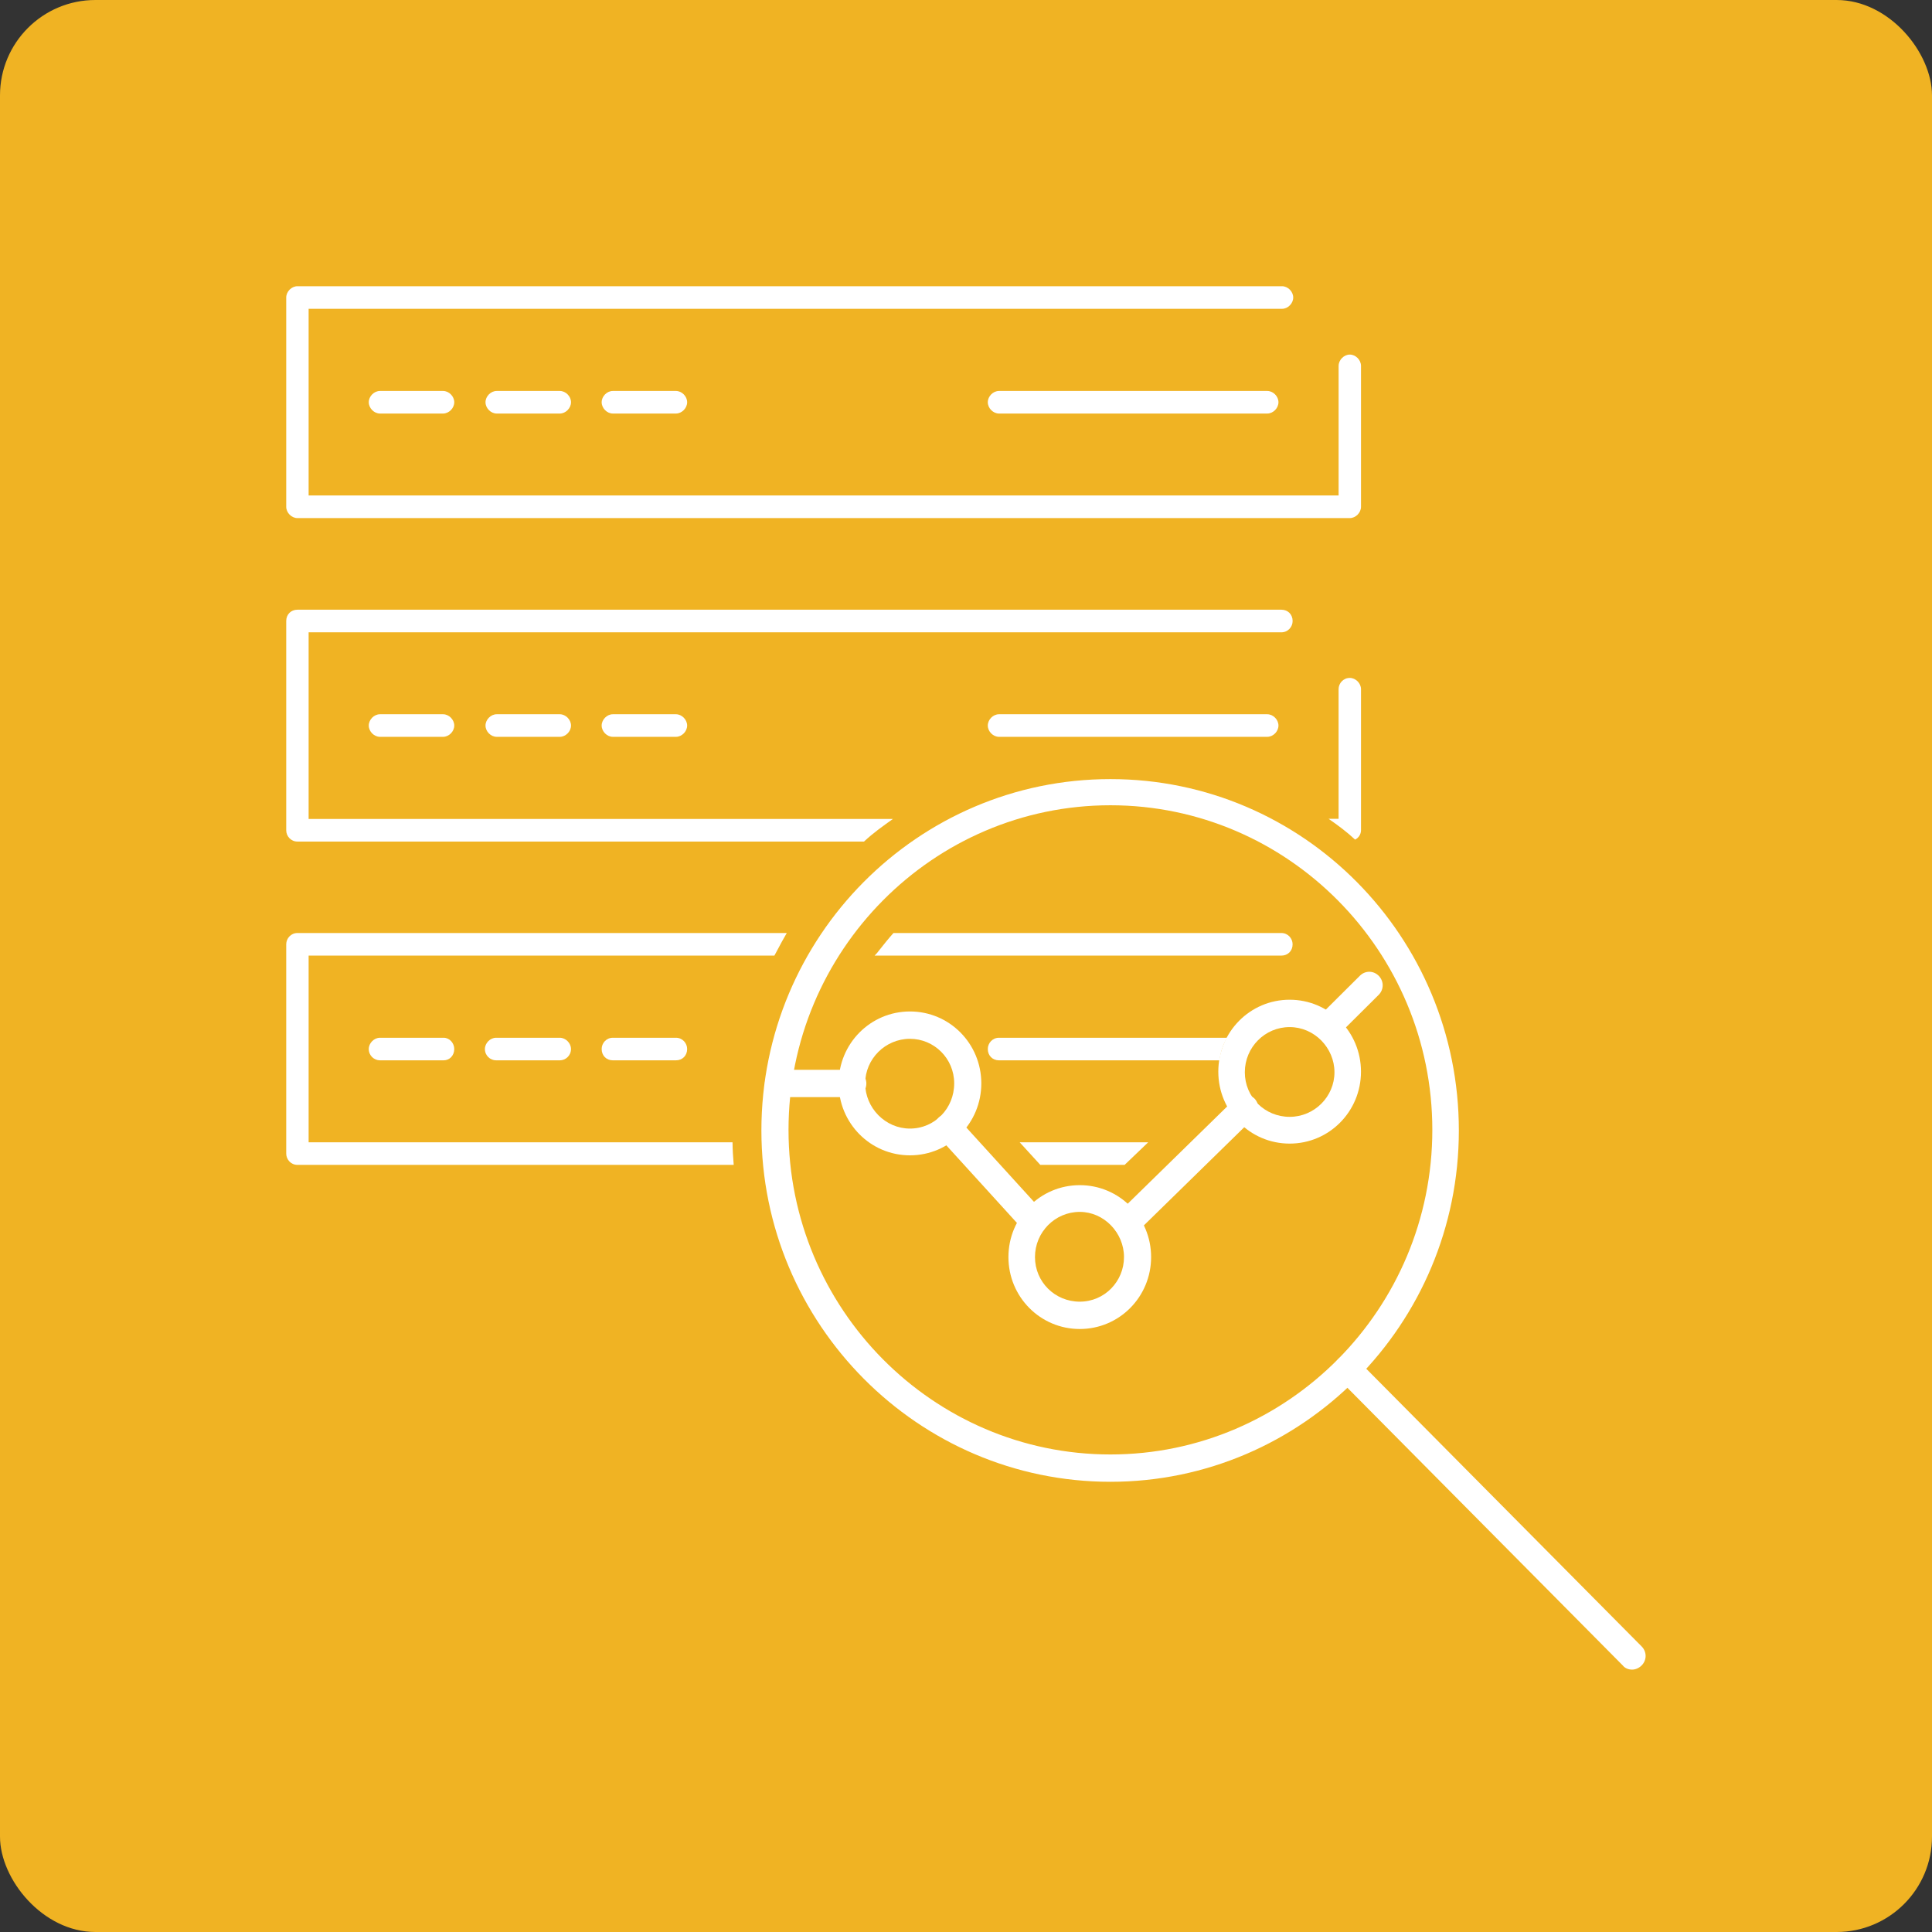 <?xml version="1.0" encoding="utf-8" ?>
<!DOCTYPE svg PUBLIC "-//W3C//DTD SVG 1.1//EN" "http://www.w3.org/Graphics/SVG/1.1/DTD/svg11.dtd">
<svg xmlns="http://www.w3.org/2000/svg" width="81" height="81" viewBox="0 0 81 81" fill="none"><rect x="0" y="0" width="81" height="81" fill="#333333" stroke="none"/><rect width="81" height="81" rx="4" fill="#F0B323"/><g clip-path="url('#clip0_4339_15235')"><path d="M15.931 16.391C15.683 16.391 15.461 16.615 15.461 16.864C15.461 17.113 15.683 17.338 15.931 17.338H18.575C18.823 17.338 19.045 17.113 19.045 16.864C19.045 16.615 18.823 16.391 18.575 16.391H15.931Z" fill="white"/><path d="M20.825 16.391C20.578 16.391 20.355 16.615 20.355 16.864C20.355 17.113 20.578 17.338 20.825 17.338H23.47C23.717 17.338 23.94 17.113 23.94 16.864C23.94 16.615 23.717 16.391 23.47 16.391H20.825Z" fill="white"/><path d="M25.694 16.391C25.447 16.391 25.225 16.615 25.225 16.864C25.225 17.113 25.447 17.338 25.694 17.338H28.339C28.586 17.338 28.809 17.113 28.809 16.864C28.809 16.615 28.586 16.391 28.339 16.391H25.694Z" fill="white"/><path d="M41.884 16.391C41.636 16.391 41.414 16.615 41.414 16.864C41.414 17.113 41.636 17.338 41.884 17.338H53.13C53.378 17.338 53.6 17.113 53.6 16.864C53.6 16.615 53.378 16.391 53.13 16.391H41.884Z" fill="white"/><path d="M15.931 29.945C15.683 29.945 15.461 30.17 15.461 30.419C15.461 30.668 15.683 30.892 15.931 30.892H18.575C18.823 30.892 19.045 30.668 19.045 30.419C19.045 30.17 18.823 29.945 18.575 29.945H15.931Z" fill="white"/><path d="M20.825 29.945C20.578 29.945 20.355 30.17 20.355 30.419C20.355 30.668 20.578 30.892 20.825 30.892H23.47C23.717 30.892 23.94 30.668 23.94 30.419C23.94 30.17 23.717 29.945 23.47 29.945H20.825Z" fill="white"/><path d="M25.694 29.945C25.447 29.945 25.225 30.17 25.225 30.419C25.225 30.668 25.447 30.892 25.694 30.892H28.339C28.586 30.892 28.809 30.668 28.809 30.419C28.809 30.17 28.586 29.945 28.339 29.945H25.694Z" fill="white"/><path d="M41.884 29.945C41.636 29.945 41.414 30.17 41.414 30.419C41.414 30.668 41.636 30.892 41.884 30.892H53.13C53.378 30.892 53.6 30.668 53.6 30.419C53.6 30.17 53.378 29.945 53.13 29.945H41.884Z" fill="white"/><path d="M19.045 43.981C19.045 44.256 18.847 44.455 18.6 44.455H15.931C15.683 44.455 15.461 44.256 15.461 43.981C15.461 43.732 15.683 43.508 15.931 43.508H18.6C18.847 43.508 19.045 43.732 19.045 43.981Z" fill="white"/><path d="M23.939 43.981C23.939 44.256 23.716 44.455 23.469 44.455H20.8C20.552 44.455 20.33 44.256 20.33 43.981C20.33 43.732 20.552 43.508 20.8 43.508H23.469C23.716 43.508 23.939 43.732 23.939 43.981Z" fill="white"/><path d="M28.809 43.981C28.809 44.256 28.611 44.455 28.339 44.455H25.694C25.422 44.455 25.225 44.256 25.225 43.981C25.225 43.732 25.422 43.508 25.694 43.508H28.339C28.611 43.508 28.809 43.732 28.809 43.981Z" fill="white"/><path d="M51.45 43.508C51.277 43.782 51.178 44.106 51.128 44.455H41.884C41.612 44.455 41.414 44.256 41.414 43.981C41.414 43.732 41.612 43.508 41.884 43.508H51.45Z" fill="white"/><path d="M56.592 14.866C56.344 14.866 56.122 15.091 56.122 15.34V20.773H12.939V12.947H53.749C53.996 12.947 54.219 12.723 54.219 12.474C54.219 12.224 53.996 12 53.749 12H12.47C12.223 12 12 12.224 12 12.474V21.247C12 21.496 12.223 21.721 12.47 21.721H56.592C56.839 21.721 57.061 21.496 57.061 21.247V15.34C57.061 15.091 56.839 14.866 56.592 14.866Z" fill="white"/><path d="M12.939 34.336H37.435C37.015 34.635 36.594 34.934 36.224 35.283H12.47C12.198 35.283 12 35.059 12 34.81V26.036C12 25.762 12.198 25.562 12.47 25.562H53.724C53.996 25.562 54.194 25.762 54.194 26.036C54.194 26.285 53.996 26.51 53.724 26.51H12.939V34.336Z" fill="white"/><path d="M57.061 28.895V34.803C57.061 34.977 56.962 35.127 56.813 35.201C56.467 34.877 56.097 34.603 55.701 34.329H56.121V28.895C56.121 28.646 56.319 28.422 56.591 28.422C56.838 28.422 57.061 28.646 57.061 28.895Z" fill="white"/><path d="M53.724 40.064H36.668C36.668 40.064 36.792 39.94 36.841 39.865C37.039 39.616 37.236 39.366 37.459 39.117H53.724C53.995 39.117 54.193 39.342 54.193 39.591C54.193 39.865 53.995 40.064 53.724 40.064Z" fill="white"/><path d="M12.47 39.117H32.986C32.986 39.117 32.862 39.342 32.788 39.466L32.467 40.064H12.939V47.891H30.712C30.712 48.19 30.736 48.514 30.761 48.838H12.47C12.198 48.838 12 48.614 12 48.364V39.591C12 39.342 12.198 39.117 12.47 39.117Z" fill="white"/><path d="M43.615 48.838L42.75 47.891H48.139L47.15 48.838" fill="white"/><path d="M38.151 48.438C36.495 48.438 35.16 47.092 35.16 45.422C35.16 43.752 36.495 42.406 38.151 42.406C39.807 42.406 41.142 43.752 41.142 45.422C41.142 47.092 39.807 48.438 38.151 48.438ZM38.151 43.553C37.113 43.553 36.273 44.4 36.273 45.422C36.273 46.444 37.113 47.316 38.151 47.316C39.189 47.316 40.005 46.469 40.005 45.422C40.005 44.375 39.164 43.553 38.151 43.553Z" fill="white"/><path d="M45.27 55.719C43.614 55.719 42.279 54.373 42.279 52.703C42.279 51.033 43.614 49.688 45.27 49.688C46.926 49.688 48.261 51.033 48.261 52.703C48.261 54.373 46.926 55.719 45.27 55.719ZM45.27 50.809C44.232 50.809 43.392 51.657 43.392 52.703C43.392 53.75 44.232 54.573 45.27 54.573C46.308 54.573 47.124 53.725 47.124 52.703C47.124 51.681 46.284 50.809 45.27 50.809Z" fill="white"/><path d="M54.069 47.946C52.413 47.946 51.078 46.6 51.078 44.93C51.078 43.26 52.413 41.914 54.069 41.914C55.725 41.914 57.06 43.26 57.06 44.93C57.06 46.6 55.725 47.946 54.069 47.946ZM54.069 43.061C53.031 43.061 52.19 43.908 52.19 44.955C52.19 46.002 53.031 46.824 54.069 46.824C55.107 46.824 55.948 45.977 55.948 44.955C55.948 43.933 55.107 43.061 54.069 43.061Z" fill="white"/><path d="M46.555 62.125C38.497 62.125 31.922 55.52 31.922 47.395C31.922 39.269 38.472 32.664 46.555 32.664C54.638 32.664 61.163 39.269 61.163 47.395C61.163 55.52 54.613 62.125 46.555 62.125ZM46.555 33.761C39.115 33.761 33.059 39.867 33.059 47.37C33.059 54.872 39.115 60.979 46.555 60.979C53.995 60.979 60.051 54.872 60.051 47.37C60.051 39.867 53.995 33.761 46.555 33.761Z" fill="white"/><path d="M68.431 69.999C68.283 69.999 68.134 69.95 68.035 69.825L56.096 57.786C55.874 57.562 55.874 57.213 56.096 56.989C56.319 56.764 56.665 56.764 56.888 56.989L68.826 69.027C69.049 69.252 69.049 69.6 68.826 69.825C68.728 69.924 68.579 69.999 68.431 69.999Z" fill="white"/><path d="M43.341 51.76C43.193 51.76 43.044 51.71 42.921 51.585L39.337 47.647C39.139 47.423 39.139 47.049 39.361 46.85C39.584 46.65 39.93 46.65 40.153 46.875L43.737 50.813C43.934 51.037 43.934 51.411 43.712 51.61C43.613 51.71 43.465 51.76 43.341 51.76Z" fill="white"/><path d="M55.652 43.627C55.504 43.627 55.356 43.577 55.257 43.453C55.034 43.228 55.034 42.88 55.257 42.655L57.012 40.91C57.234 40.686 57.58 40.686 57.803 40.91C58.025 41.135 58.025 41.484 57.803 41.708L56.048 43.453C56.048 43.453 55.8 43.627 55.652 43.627Z" fill="white"/><path d="M47.248 51.857C47.1 51.857 46.951 51.807 46.852 51.683C46.63 51.458 46.63 51.109 46.852 50.885L51.796 46.05C52.019 45.825 52.364 45.85 52.587 46.05C52.809 46.274 52.809 46.623 52.587 46.847L47.643 51.683C47.643 51.683 47.396 51.832 47.248 51.832V51.857Z" fill="white"/><path d="M35.753 45.998H32.639C32.342 45.998 32.07 45.749 32.07 45.425C32.07 45.101 32.318 44.852 32.639 44.852H35.753C36.05 44.852 36.322 45.101 36.322 45.425C36.322 45.749 36.075 45.998 35.753 45.998Z" fill="white"/></g><defs><clipPath id="clip0_4339_15235"><rect width="57" height="58" fill="white" transform="translate(12 12)"/></clipPath></defs></svg>